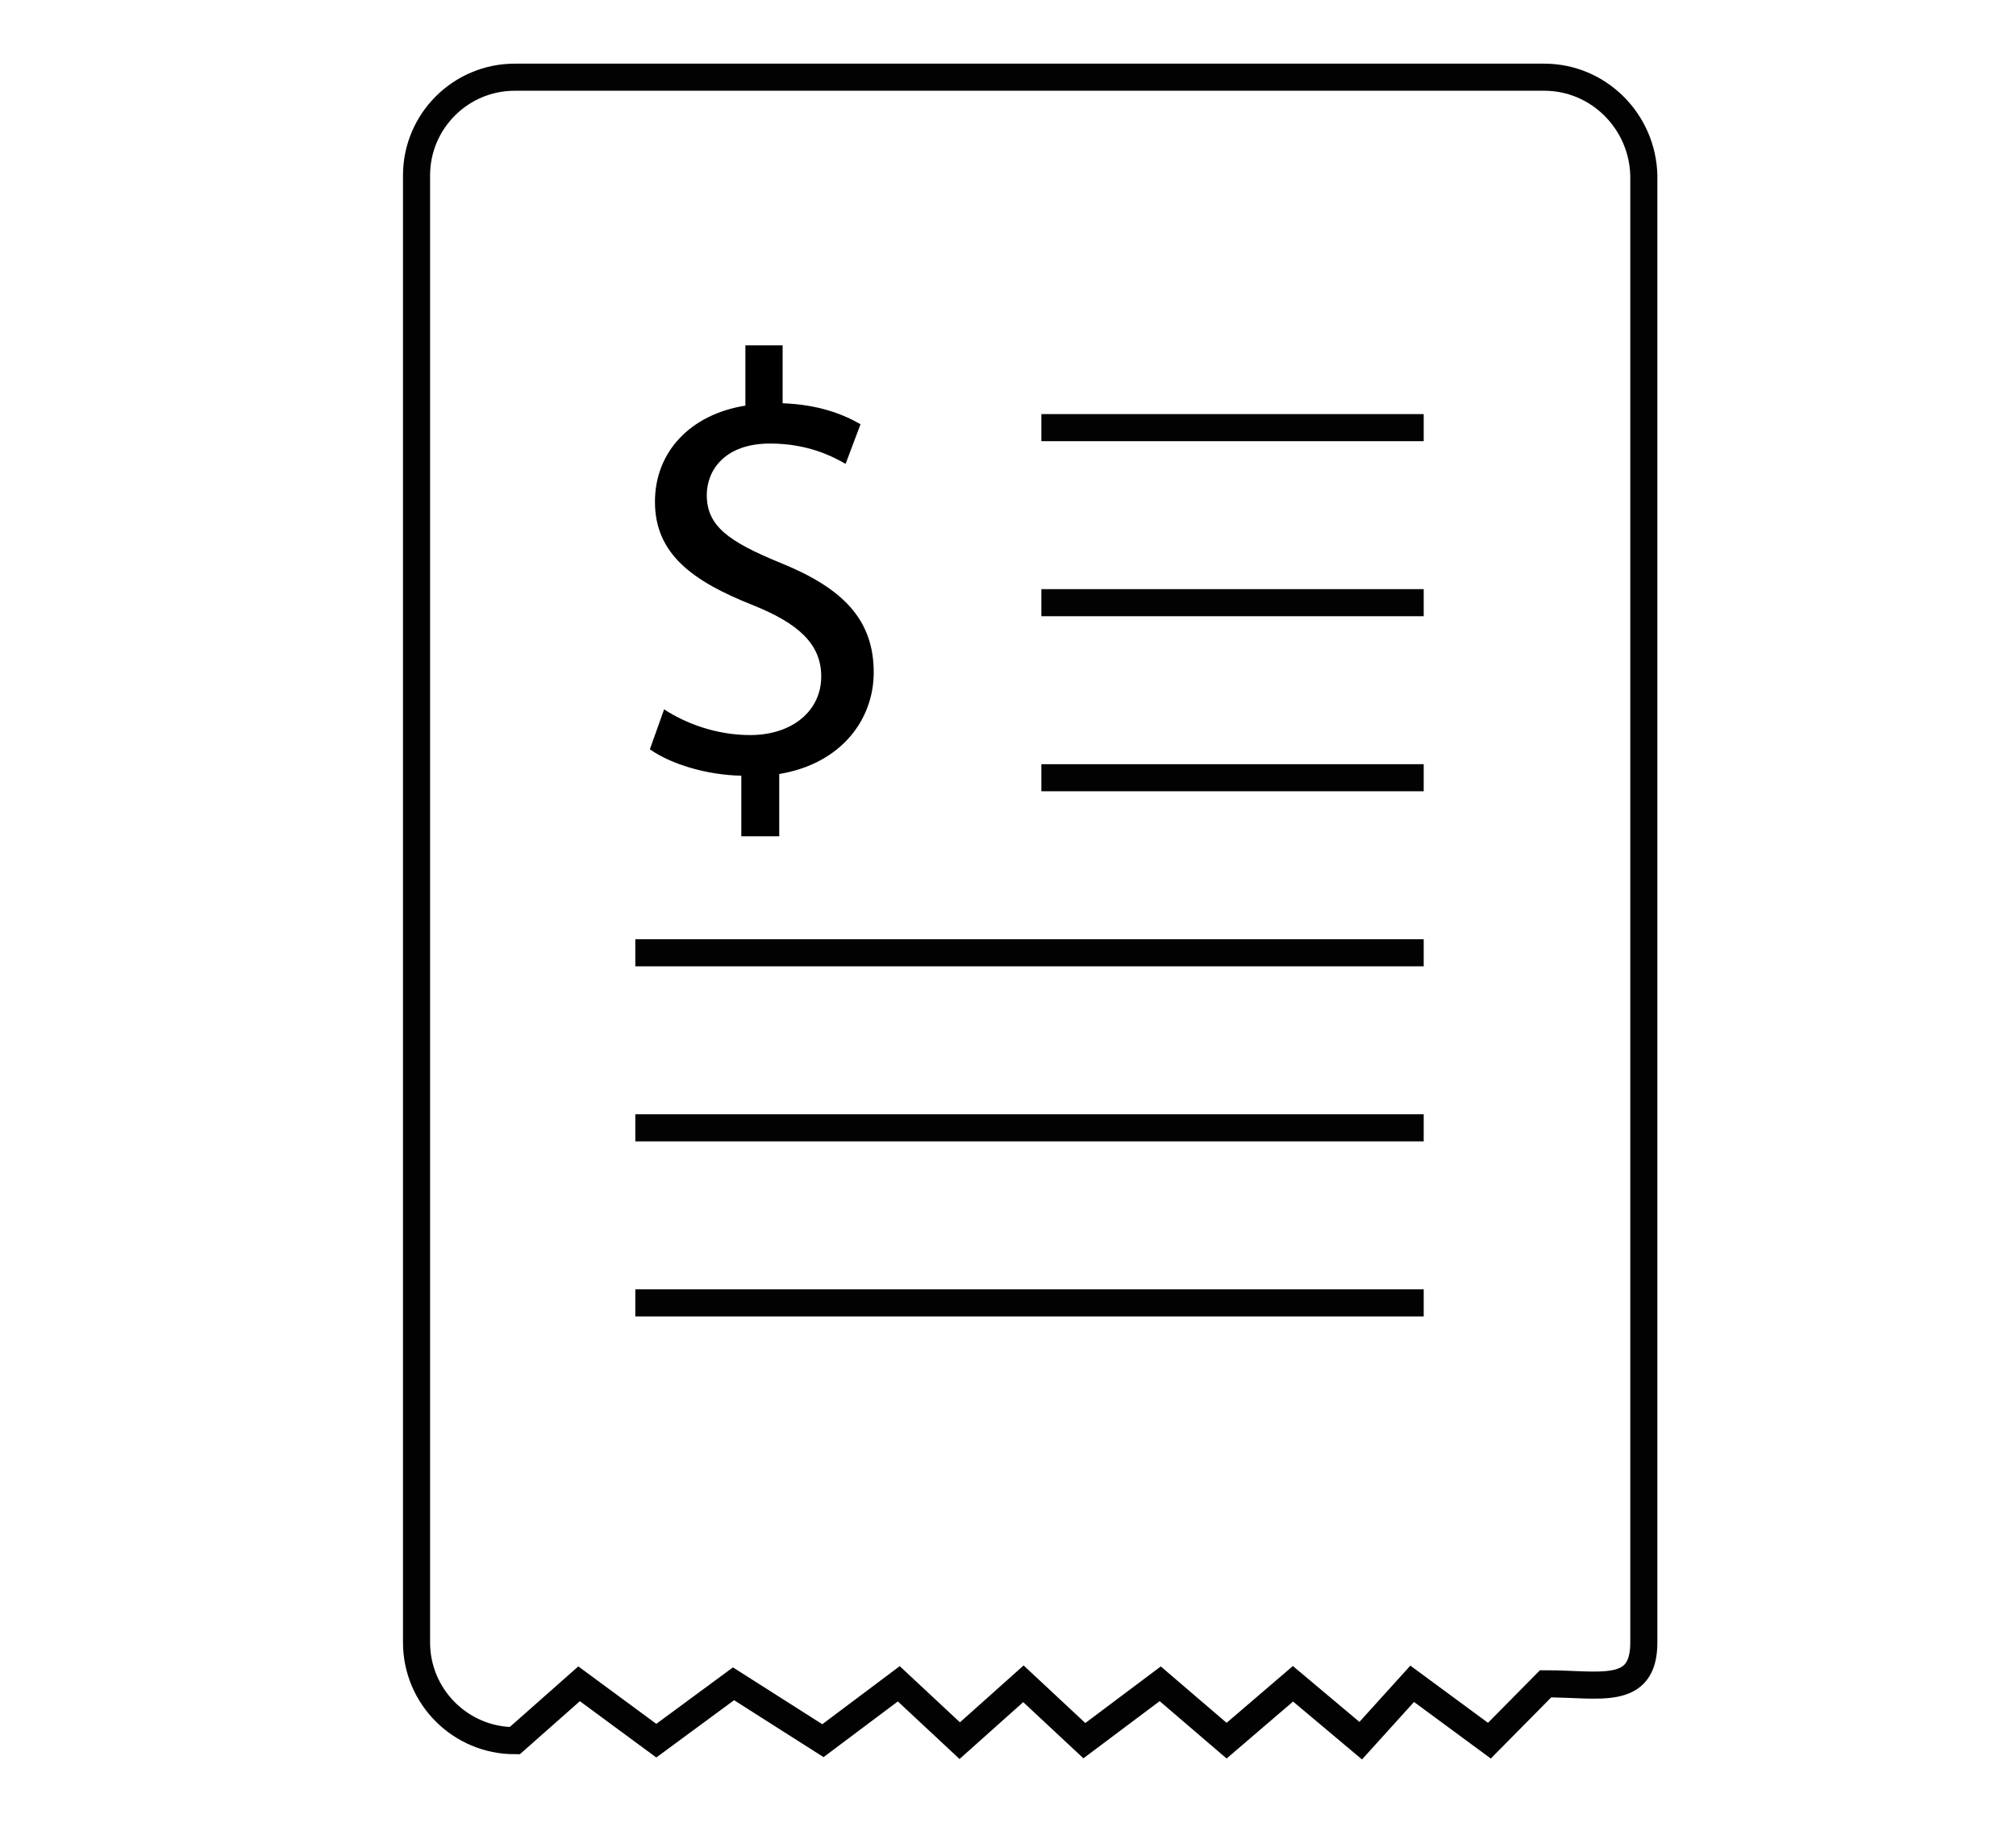 <?xml version="1.0" encoding="utf-8"?>
<!-- Generator: Adobe Illustrator 18.0.0, SVG Export Plug-In . SVG Version: 6.00 Build 0)  -->
<!DOCTYPE svg PUBLIC "-//W3C//DTD SVG 1.1//EN" "http://www.w3.org/Graphics/SVG/1.1/DTD/svg11.dtd">
<svg version="1.1" id="Layer_1" xmlns="http://www.w3.org/2000/svg" xmlns:xlink="http://www.w3.org/1999/xlink" x="0px" y="0px"
	 viewBox="0 123.9 595.3 542" enable-background="new 0 123.9 595.3 542" xml:space="preserve">
<path fill="none" stroke="#020202" stroke-width="8" stroke-miterlimit="10" d="M456,146.7H152c-16,0-29,13-29,29v433.3
	c0,16,13,29,29,29l19-16.8l22.8,16.8l22.8-16.8l26.4,16.8l22.4-16.8l18,16.8l18.8-16.8l18,16.8l22.4-16.8l19.6,16.8l19.6-16.8
	l20,16.8l15.2-16.8l22.8,16.8l16.6-16.8c16,0,29,3.8,29-12.2V175.7C485,159.7,472,146.7,456,146.7z"/>
<line fill="none" stroke="#020202" stroke-width="8" stroke-miterlimit="10" x1="307.5" y1="250.2" x2="420.4" y2="250.2"/>
<line fill="none" stroke="#020202" stroke-width="8" stroke-miterlimit="10" x1="307.5" y1="301.9" x2="420.4" y2="301.9"/>
<line fill="none" stroke="#020202" stroke-width="8" stroke-miterlimit="10" x1="307.5" y1="353.6" x2="420.4" y2="353.6"/>
<line fill="none" stroke="#020202" stroke-width="8" stroke-miterlimit="10" x1="187.6" y1="405.3" x2="420.4" y2="405.3"/>
<line fill="none" stroke="#020202" stroke-width="8" stroke-miterlimit="10" x1="187.6" y1="457" x2="420.4" y2="457"/>
<line fill="none" stroke="#020202" stroke-width="8" stroke-miterlimit="10" x1="187.6" y1="508.7" x2="420.4" y2="508.7"/>
<g>
	<path d="M218.9,370.8V353c-10.2-0.2-20.8-3.4-27-7.8l4.2-11.8c6.4,4.2,15.5,7.6,25.4,7.6c12.5,0,21-7.2,21-17.3
		c0-9.7-6.9-15.7-20-21c-18-7.1-29.1-15.2-29.1-30.6c0-14.7,10.4-25.8,26.7-28.4v-17.8h11v17.1c10.6,0.4,17.8,3.2,23,6.2l-4.4,11.7
		c-3.7-2.1-11-6-22.3-6c-13.6,0-18.7,8.1-18.7,15.2c0,9.2,6.5,13.8,21.9,20.1c18.2,7.4,27.4,16.6,27.4,32.3c0,14-9.7,27-27.9,30
		v18.4H218.9z"/>
</g>
</svg>
